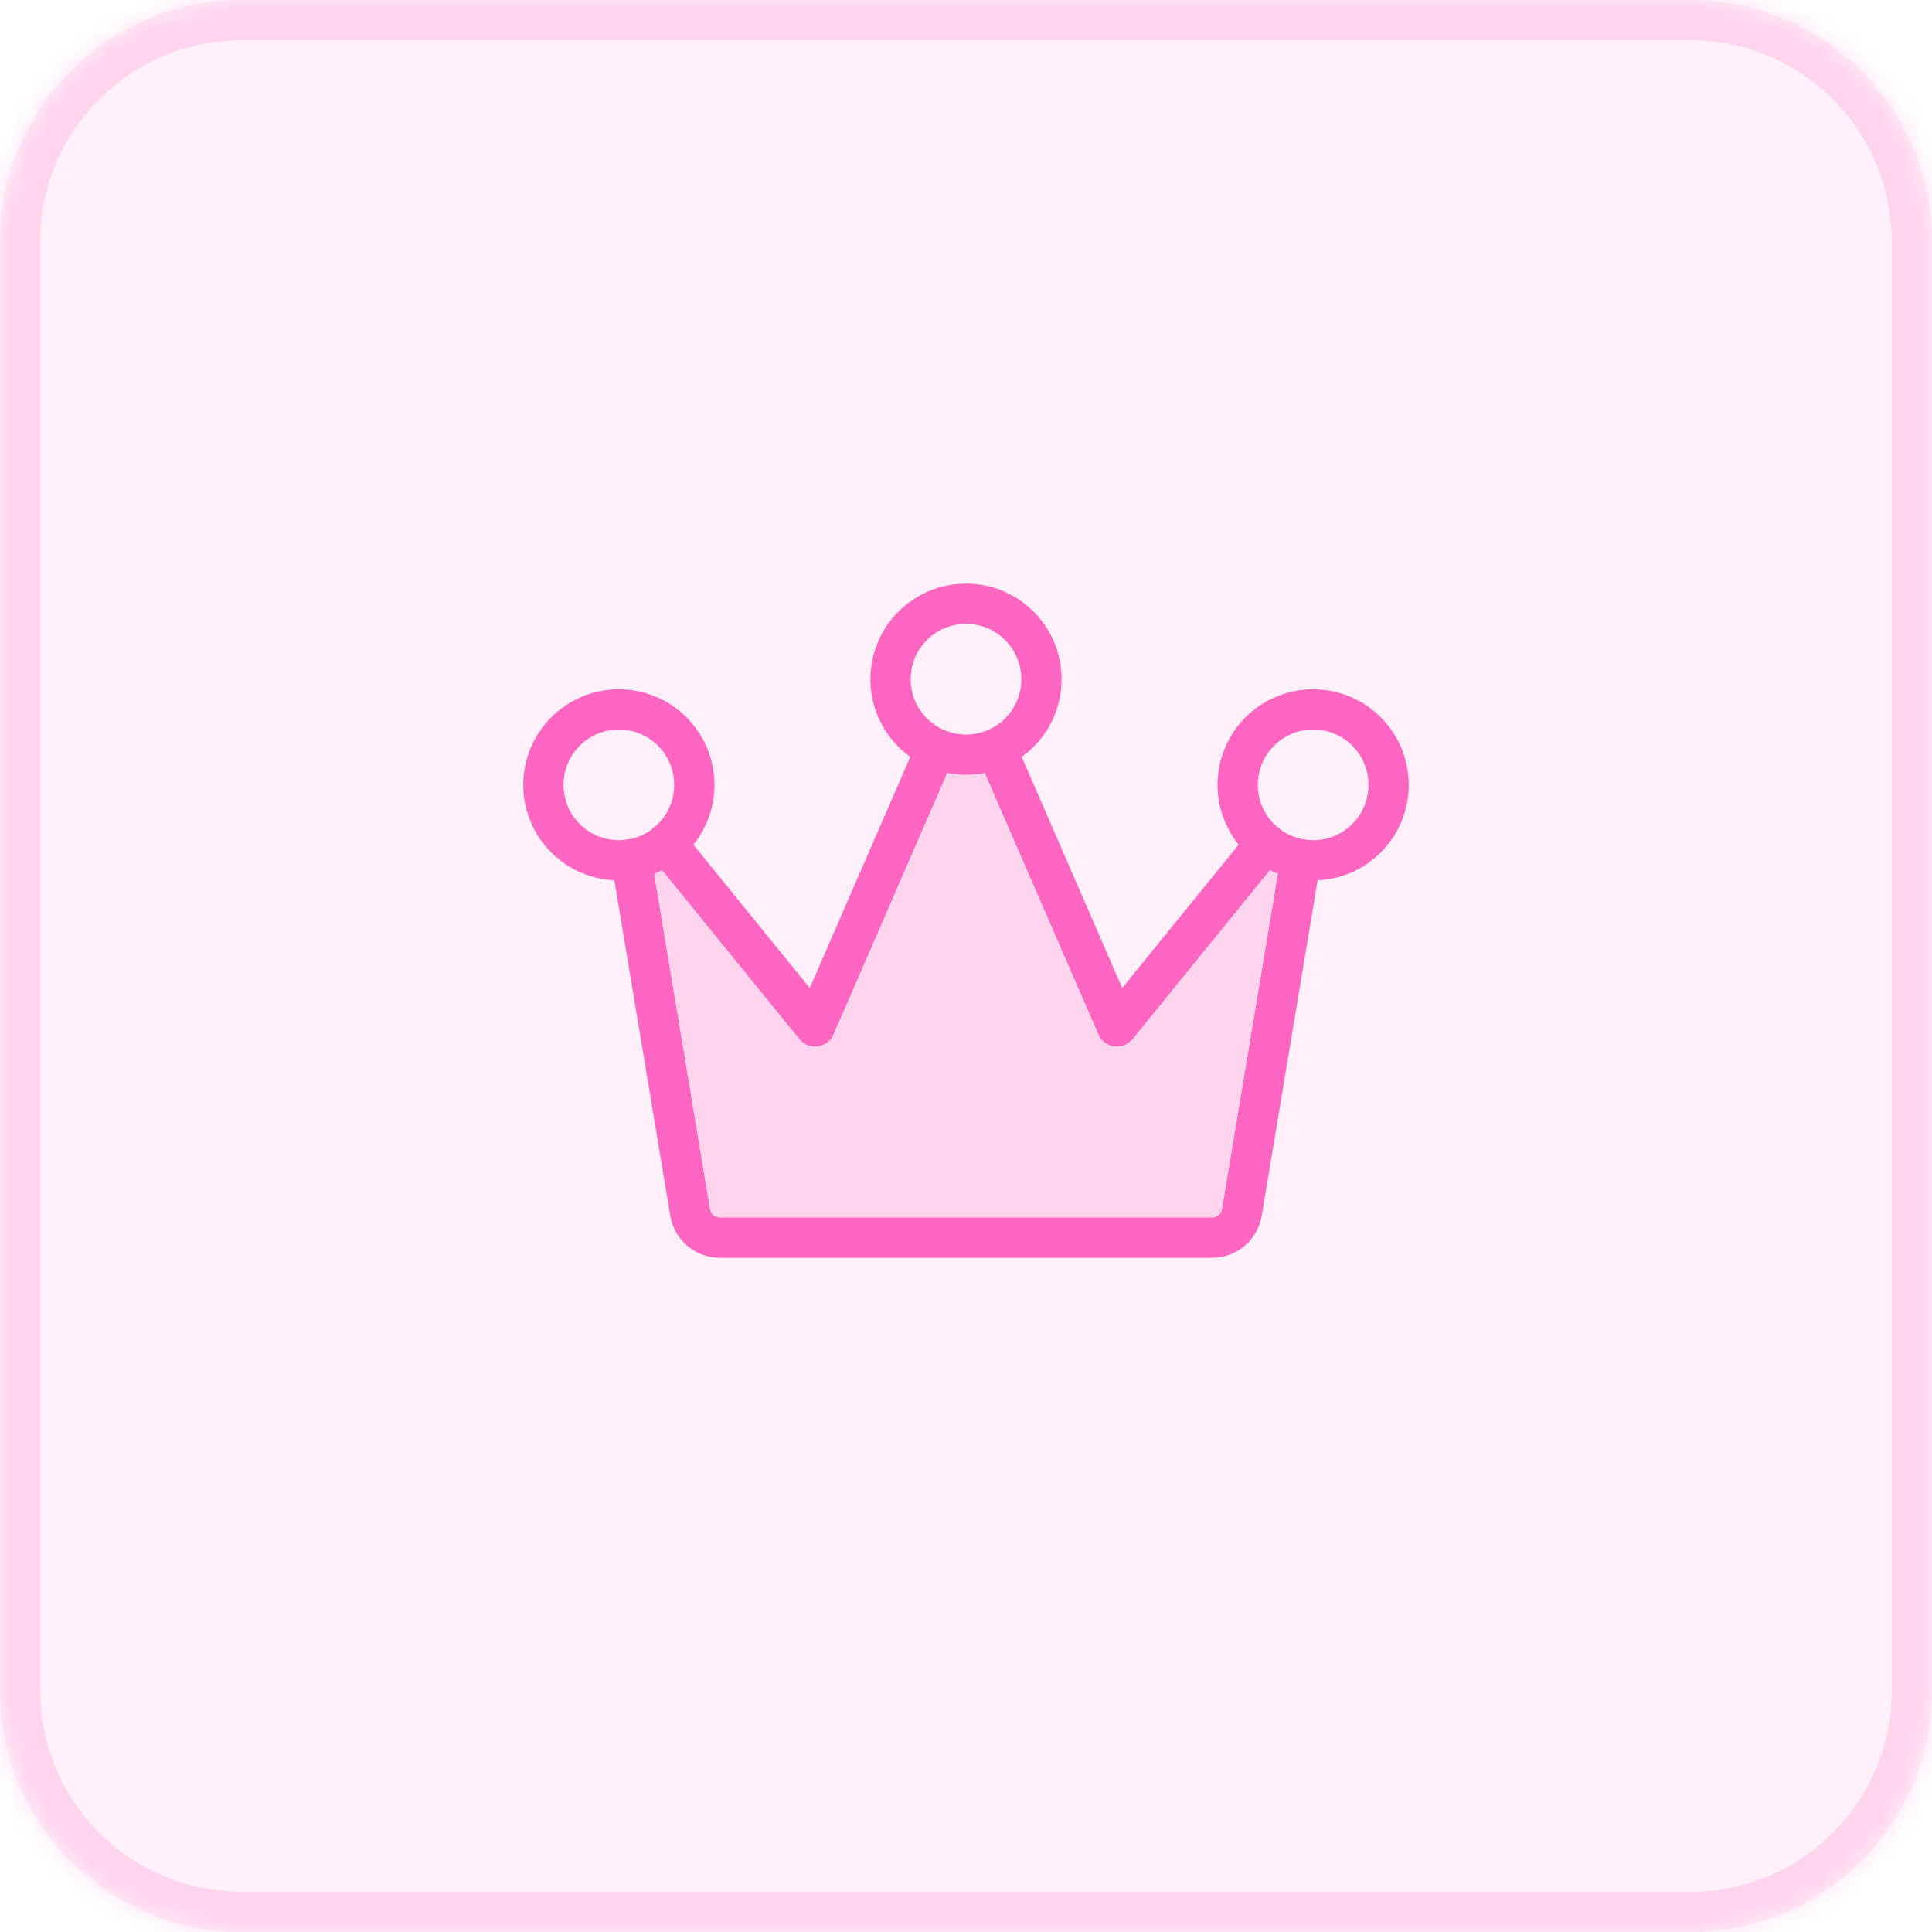 <svg xmlns="http://www.w3.org/2000/svg" fill="none" viewBox="0 0 96 96" height="96" width="96">
<mask fill="white" id="path-1-inside-1_2025_6212">
<path d="M0 12C0 5.373 5.373 0 12 0H84C90.627 0 96 5.373 96 12V84C96 90.627 90.627 96 84 96H12C5.373 96 0 90.627 0 84V12Z"></path>
</mask>
<path fill-opacity="0.1" fill="#FF66C2" d="M0 12C0 5.373 5.373 0 12 0H84C90.627 0 96 5.373 96 12V84C96 90.627 90.627 96 84 96H12C5.373 96 0 90.627 0 84V12Z"></path>
<path mask="url(#path-1-inside-1_2025_6212)" fill-opacity="0.2" fill="#FF66C2" d="M12 2H84V-2H12V2ZM94 12V84H98V12H94ZM84 94H12V98H84V94ZM2 84V12H-2V84H2ZM12 94C6.477 94 2 89.523 2 84H-2C-2 91.732 4.268 98 12 98V94ZM94 84C94 89.523 89.523 94 84 94V98C91.732 98 98 91.732 98 84H94ZM84 2C89.523 2 94 6.477 94 12H98C98 4.268 91.732 -2 84 -2V2ZM12 -2C4.268 -2 -2 4.268 -2 12H2C2 6.477 6.477 2 12 2V-2Z"></path>
<path fill="#FF66C2" d="M62.89 41.913L55.501 51.001L49.501 37.191C49.029 37.396 48.521 37.501 48.008 37.501C47.495 37.501 46.986 37.396 46.516 37.191L40.501 51.001L33.115 41.911C32.616 42.316 32.02 42.585 31.386 42.691H31.371L34.296 60.239C34.352 60.59 34.532 60.91 34.802 61.141C35.072 61.372 35.416 61.499 35.772 61.501H60.229C60.584 61.501 60.928 61.375 61.198 61.146C61.469 60.916 61.65 60.598 61.709 60.248L64.634 42.7H64.619C63.984 42.592 63.388 42.321 62.89 41.913Z" opacity="0.2"></path>
<path stroke-linejoin="round" stroke-linecap="round" stroke-width="2" stroke="#FF66C2" d="M48 37.5C50.071 37.5 51.75 35.821 51.75 33.75C51.75 31.679 50.071 30 48 30C45.929 30 44.25 31.679 44.25 33.75C44.25 35.821 45.929 37.5 48 37.5Z"></path>
<path stroke-linejoin="round" stroke-linecap="round" stroke-width="2" stroke="#FF66C2" d="M65.25 42.75C67.321 42.75 69 41.071 69 39C69 36.929 67.321 35.25 65.25 35.25C63.179 35.25 61.5 36.929 61.5 39C61.5 41.071 63.179 42.75 65.25 42.75Z"></path>
<path stroke-linejoin="round" stroke-linecap="round" stroke-width="2" stroke="#FF66C2" d="M30.75 42.75C32.821 42.75 34.5 41.071 34.5 39C34.5 36.929 32.821 35.25 30.75 35.25C28.679 35.25 27 36.929 27 39C27 41.071 28.679 42.75 30.75 42.75Z"></path>
<path stroke-linejoin="round" stroke-linecap="round" stroke-width="2" stroke="#FF66C2" d="M46.503 37.191L40.499 51.001L33.113 41.911"></path>
<path stroke-linejoin="round" stroke-linecap="round" stroke-width="2" stroke="#FF66C2" d="M62.886 41.911L55.5 51.001L49.496 37.191"></path>
<path stroke-linejoin="round" stroke-linecap="round" stroke-width="2" stroke="#FF66C2" d="M31.367 42.699L34.292 60.247C34.351 60.597 34.532 60.915 34.802 61.145C35.073 61.374 35.417 61.5 35.772 61.5H60.229C60.584 61.5 60.927 61.374 61.198 61.145C61.469 60.915 61.65 60.597 61.708 60.247L64.633 42.699"></path>
</svg>
